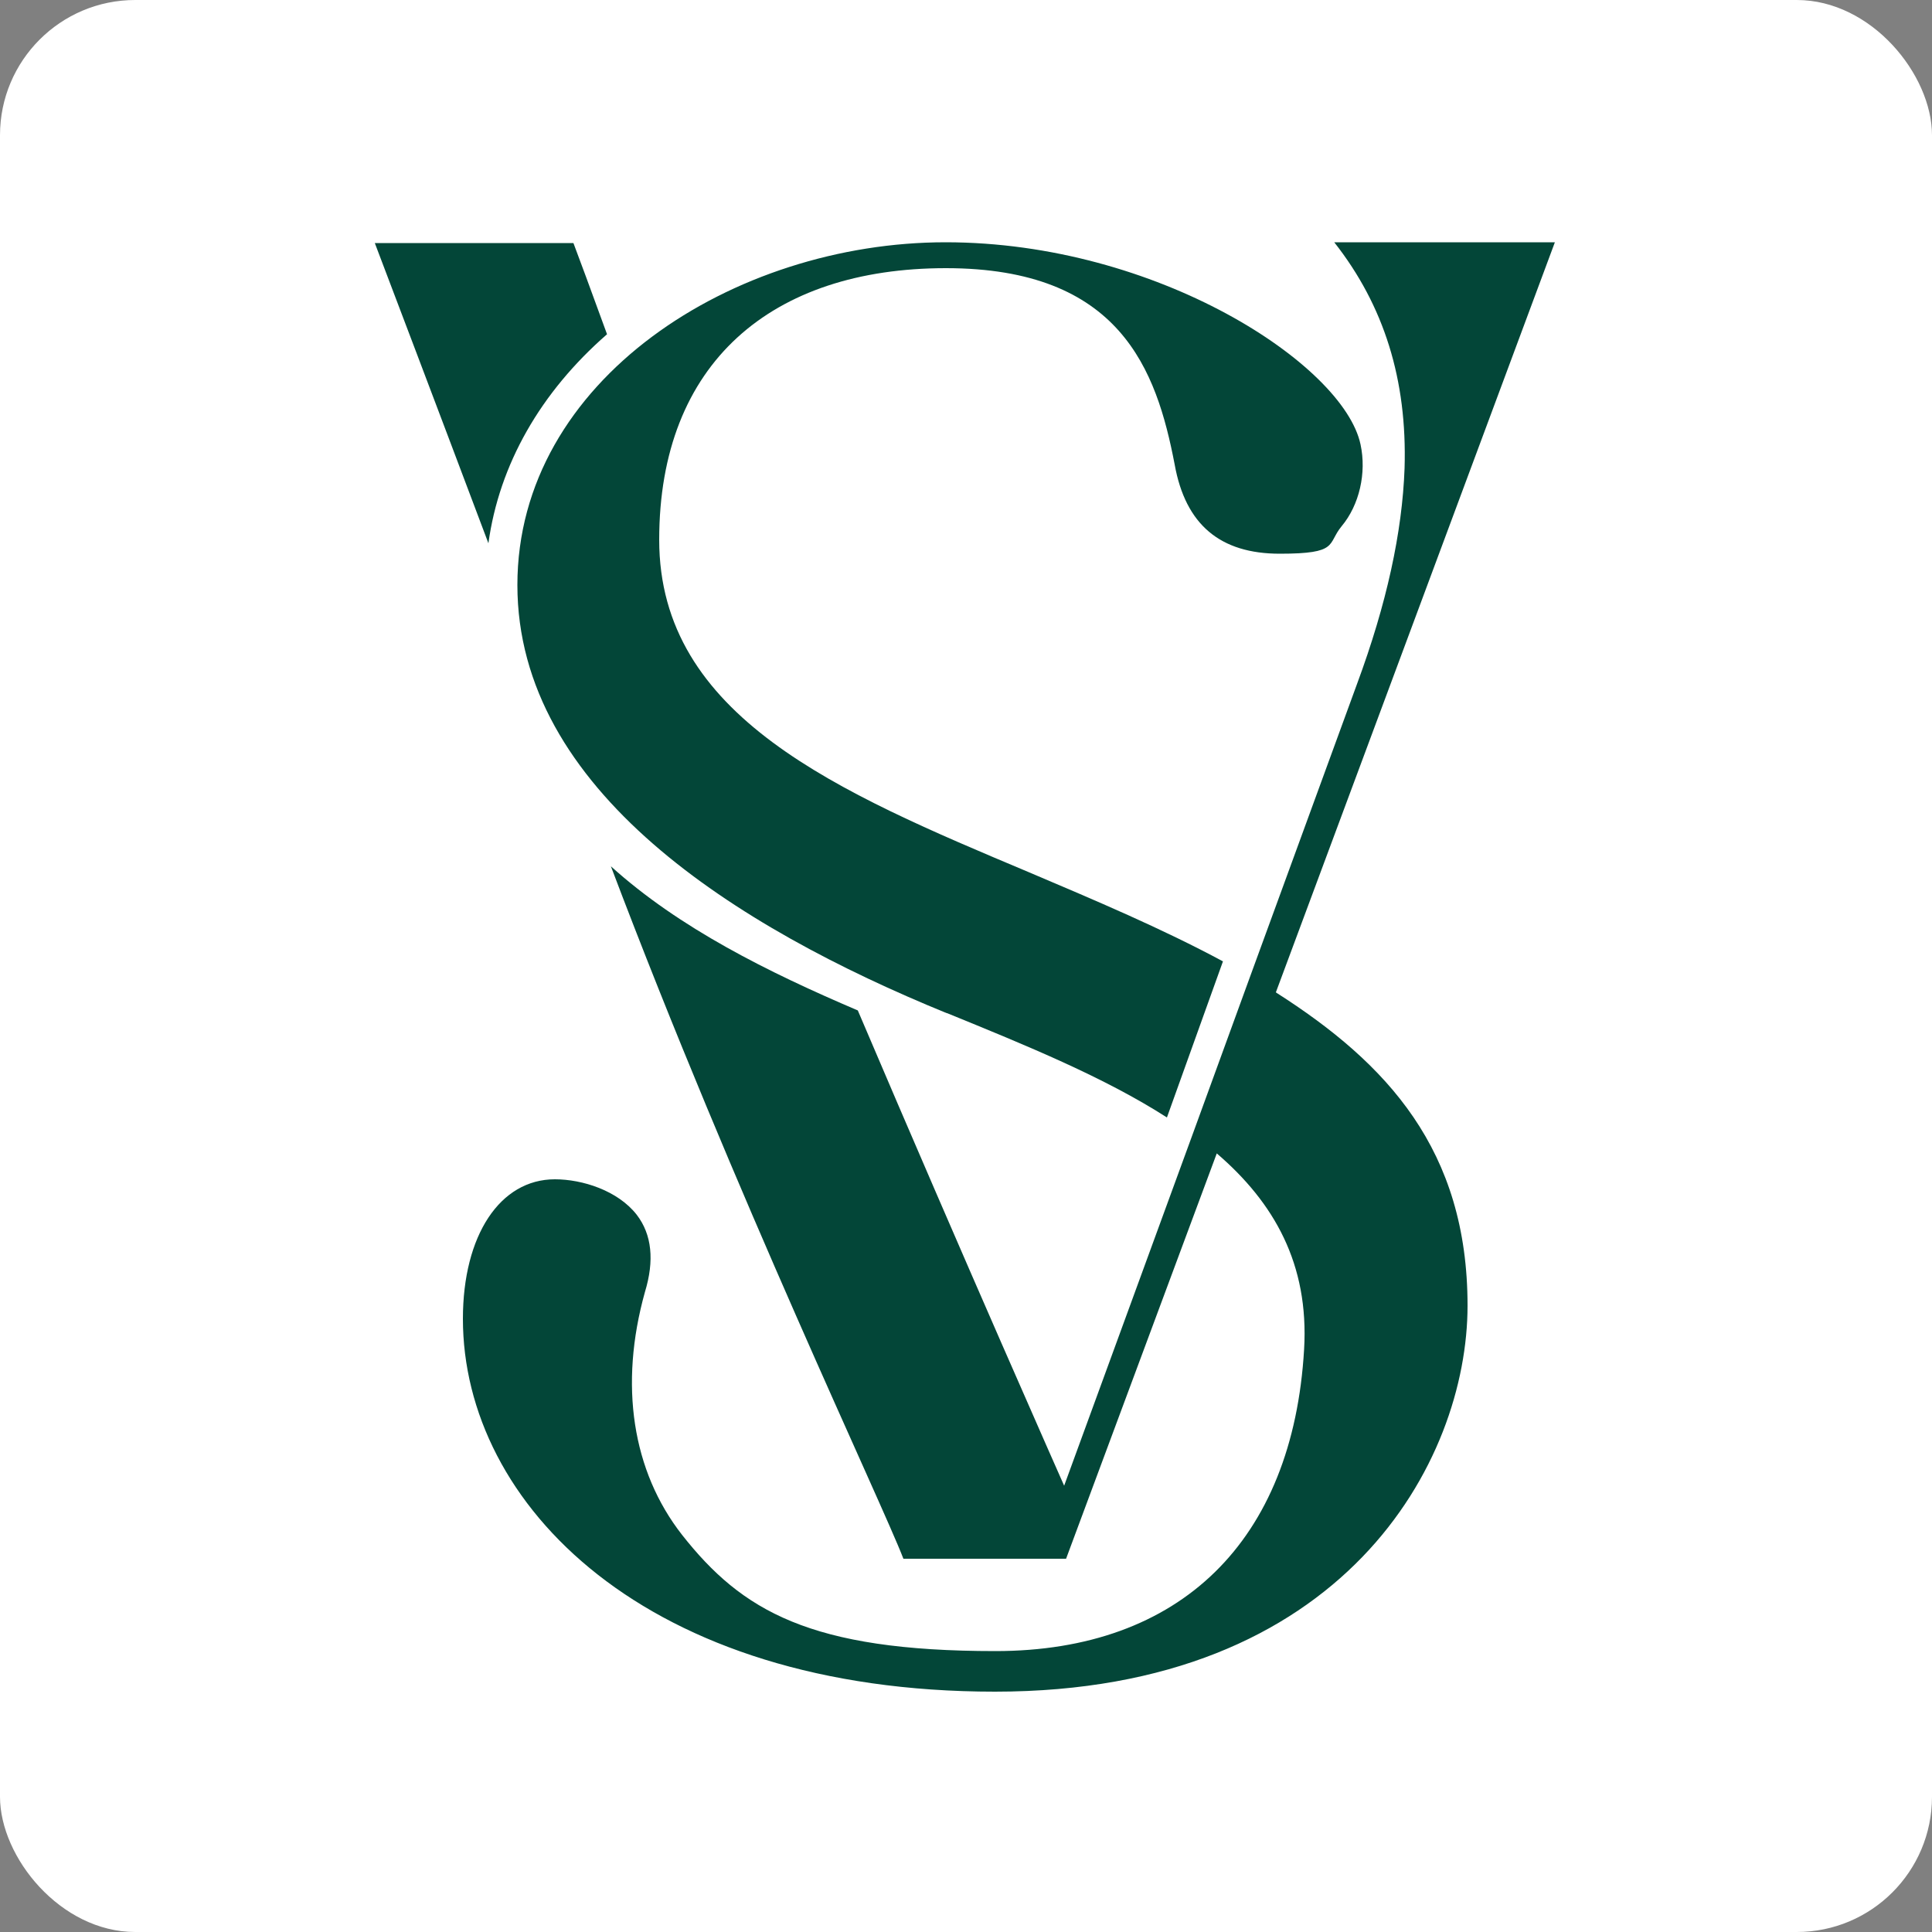 <svg xmlns="http://www.w3.org/2000/svg" id="Capa_1" viewBox="0 0 500 500"><rect x="0" y="0" width="500" height="500" fill="#808080" stroke="none"/><defs><style>      .st0 {        fill: #fff;      }      .st1 {        fill: #034638;      }    </style></defs><rect class="st0" width="500" height="500" rx="35" ry="35"></rect><g><path class="st1" d="M157.1,86.5c-4.3-11.8-7.4-20.2-8.7-23.6h-51.4c3.6,9.5,14.9,39.2,29.4,77.7,2.8-20.4,13.5-39.1,30.7-54.1Z"></path><path class="st1" d="M245.1,262.2c20.6,8.4,40.7,16.6,56.9,27l14.5-40.4c-15.8-8.5-33.1-15.8-50.3-23.1-49.2-20.7-95.6-40.2-95.6-86s29.1-70.3,74.2-70.3,54.5,26.3,59.2,50.8c2.8,15.6,11.8,23.1,27.2,23.1s12.2-2.5,16-7.1c4.6-5.5,6.5-13.8,4.9-21.2-4.4-20.6-52.6-52.3-107.4-52.3s-110.8,35.6-110.8,88.7,56.5,88.5,111.1,110.8Z"></path><path class="st1" d="M330.2,256.8l72.2-194.1h-57.1c12.9,16.4,18.9,35.6,18.2,58.5-.6,16.5-4.6,35-12.3,55.8l-27.7,75.8s0,0,0,0l-14.9,40.9s0,0,0,0l-33.2,90.8s-25.6-57.7-53.4-123c-23.2-9.9-46.2-21.3-63.9-37.3,32.3,85.4,70,164.4,75.7,179.2h42.1l39-104.9c14.8,12.7,23.9,28.6,22.6,50.7-2.9,49.6-32,78.1-79.9,78.1s-65.6-10.4-81.1-30.1c-12.9-16.5-16.3-38.8-9.6-62.8,2.5-8.2,1.8-14.9-2.1-20-4.9-6.3-14.1-9.2-21.2-9.2-14.2,0-23.8,14.5-23.8,36.1,0,48,47.3,96.5,137.7,96.5s122.3-59.6,122.3-99.9-20.8-62.7-49.5-81Z"></path></g></svg>